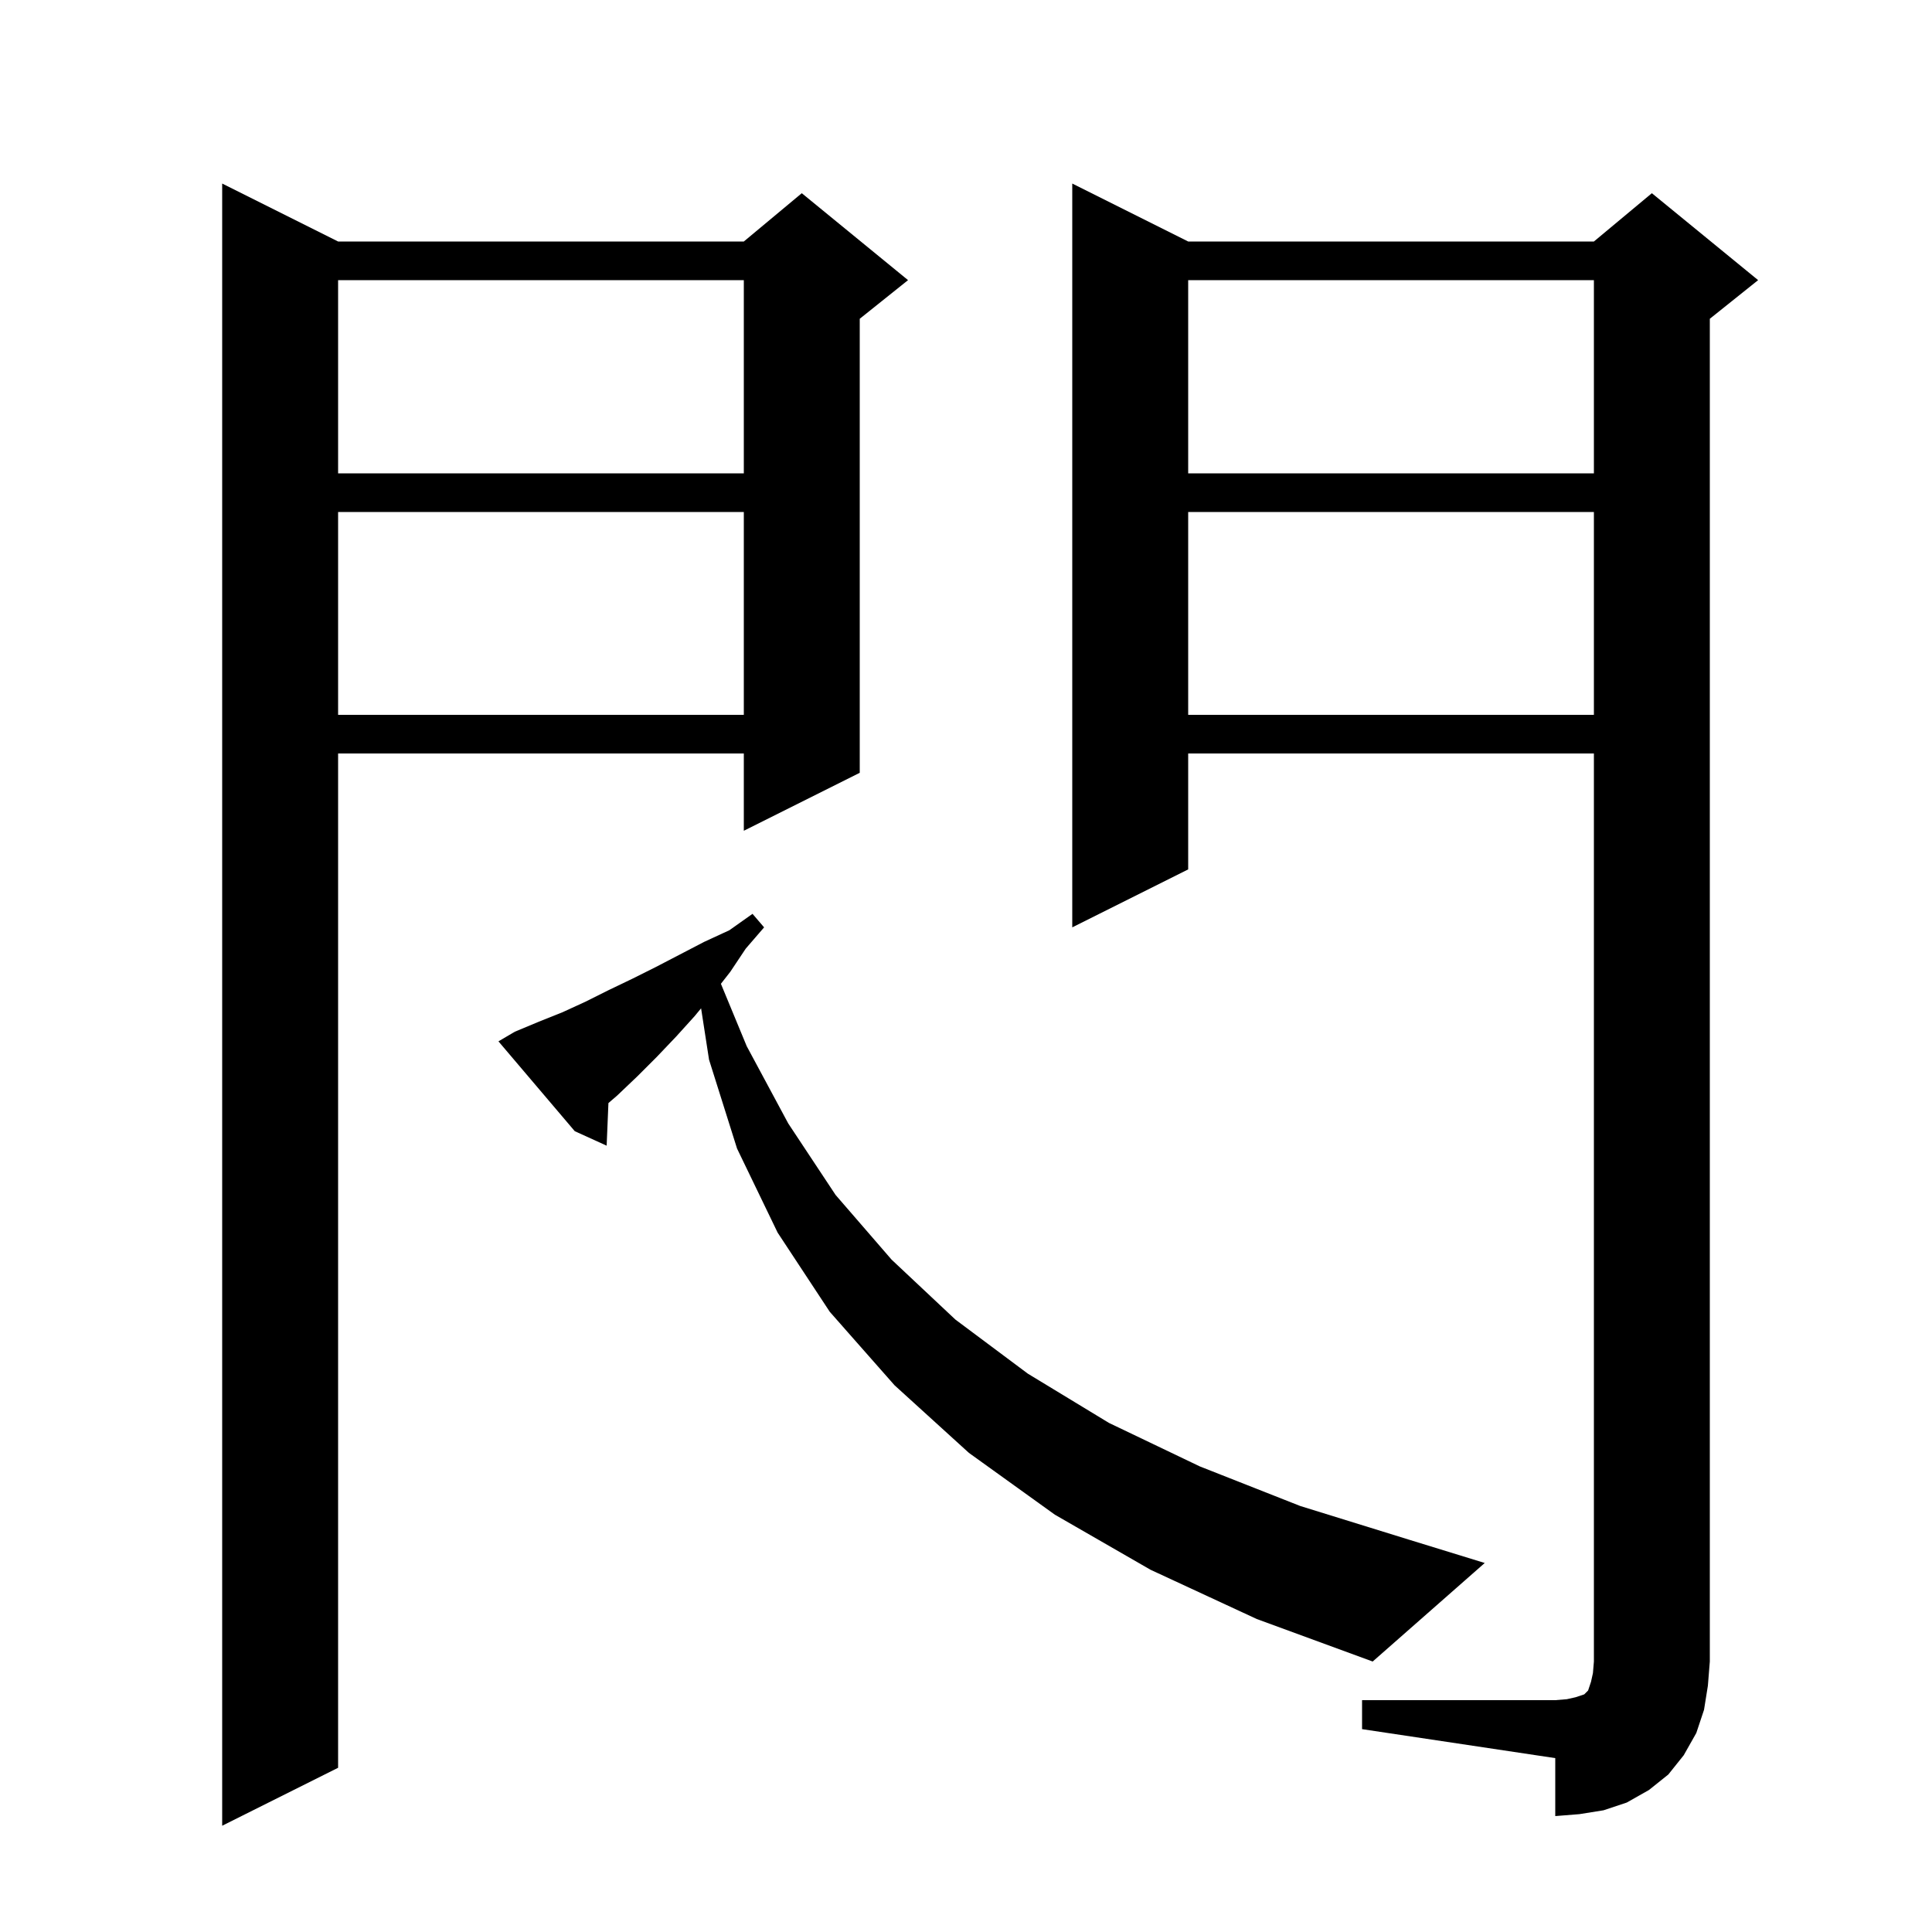 <svg xmlns="http://www.w3.org/2000/svg" xmlns:xlink="http://www.w3.org/1999/xlink" version="1.1" baseProfile="full" viewBox="0 0 200 200" width="200" height="200"><g fill="currentColor"><path d="M 35.0 25.0 L 77.0 25.0 L 83.0 20.0 L 94.0 29.0 L 89.0 33.0 L 89.0 80.0 L 77.0 86.0 L 77.0 78.0 L 35.0 78.0 L 35.0 183.0 L 23.0 189.0 L 23.0 19.0 Z M 141.0 176.0 L 161.0 176.0 L 162.2 175.9 L 163.1 175.7 L 164.0 175.4 L 164.4 175.0 L 164.7 174.1 L 164.9 173.2 L 165.0 172.0 L 165.0 78.0 L 123.0 78.0 L 123.0 90.0 L 111.0 96.0 L 111.0 19.0 L 123.0 25.0 L 165.0 25.0 L 171.0 20.0 L 182.0 29.0 L 177.0 33.0 L 177.0 172.0 L 176.8 174.5 L 176.4 177.0 L 175.6 179.4 L 174.3 181.7 L 172.7 183.7 L 170.7 185.3 L 168.4 186.6 L 166.0 187.4 L 163.5 187.8 L 161.0 188.0 L 161.0 182.0 L 141.0 179.0 Z M 119.1 162.5 L 109.2 156.8 L 100.3 150.4 L 92.6 143.4 L 85.9 135.8 L 80.5 127.6 L 76.3 118.9 L 73.4 109.7 L 72.577 104.38 L 71.9 105.2 L 70.0 107.3 L 68.0 109.4 L 66.0 111.4 L 63.9 113.4 L 62.984 114.191 L 62.8 118.6 L 59.5 117.1 L 51.6 107.8 L 53.3 106.8 L 55.7 105.8 L 58.2 104.8 L 60.6 103.7 L 63.0 102.5 L 65.5 101.3 L 67.9 100.1 L 72.9 97.5 L 75.5 96.3 L 77.9 94.6 L 79.1 96.0 L 77.2 98.2 L 75.6 100.6 L 74.628 101.842 L 77.3 108.3 L 81.6 116.3 L 86.5 123.7 L 92.3 130.4 L 98.9 136.6 L 106.4 142.2 L 114.8 147.3 L 124.2 151.8 L 134.6 155.9 L 145.9 159.4 L 153.7 161.8 L 142.1 172.0 L 130.1 167.6 Z M 123.0 53.0 L 123.0 74.0 L 165.0 74.0 L 165.0 53.0 Z M 35.0 53.0 L 35.0 74.0 L 77.0 74.0 L 77.0 53.0 Z M 123.0 29.0 L 123.0 49.0 L 165.0 49.0 L 165.0 29.0 Z M 35.0 29.0 L 35.0 49.0 L 77.0 49.0 L 77.0 29.0 Z "/></g></svg>